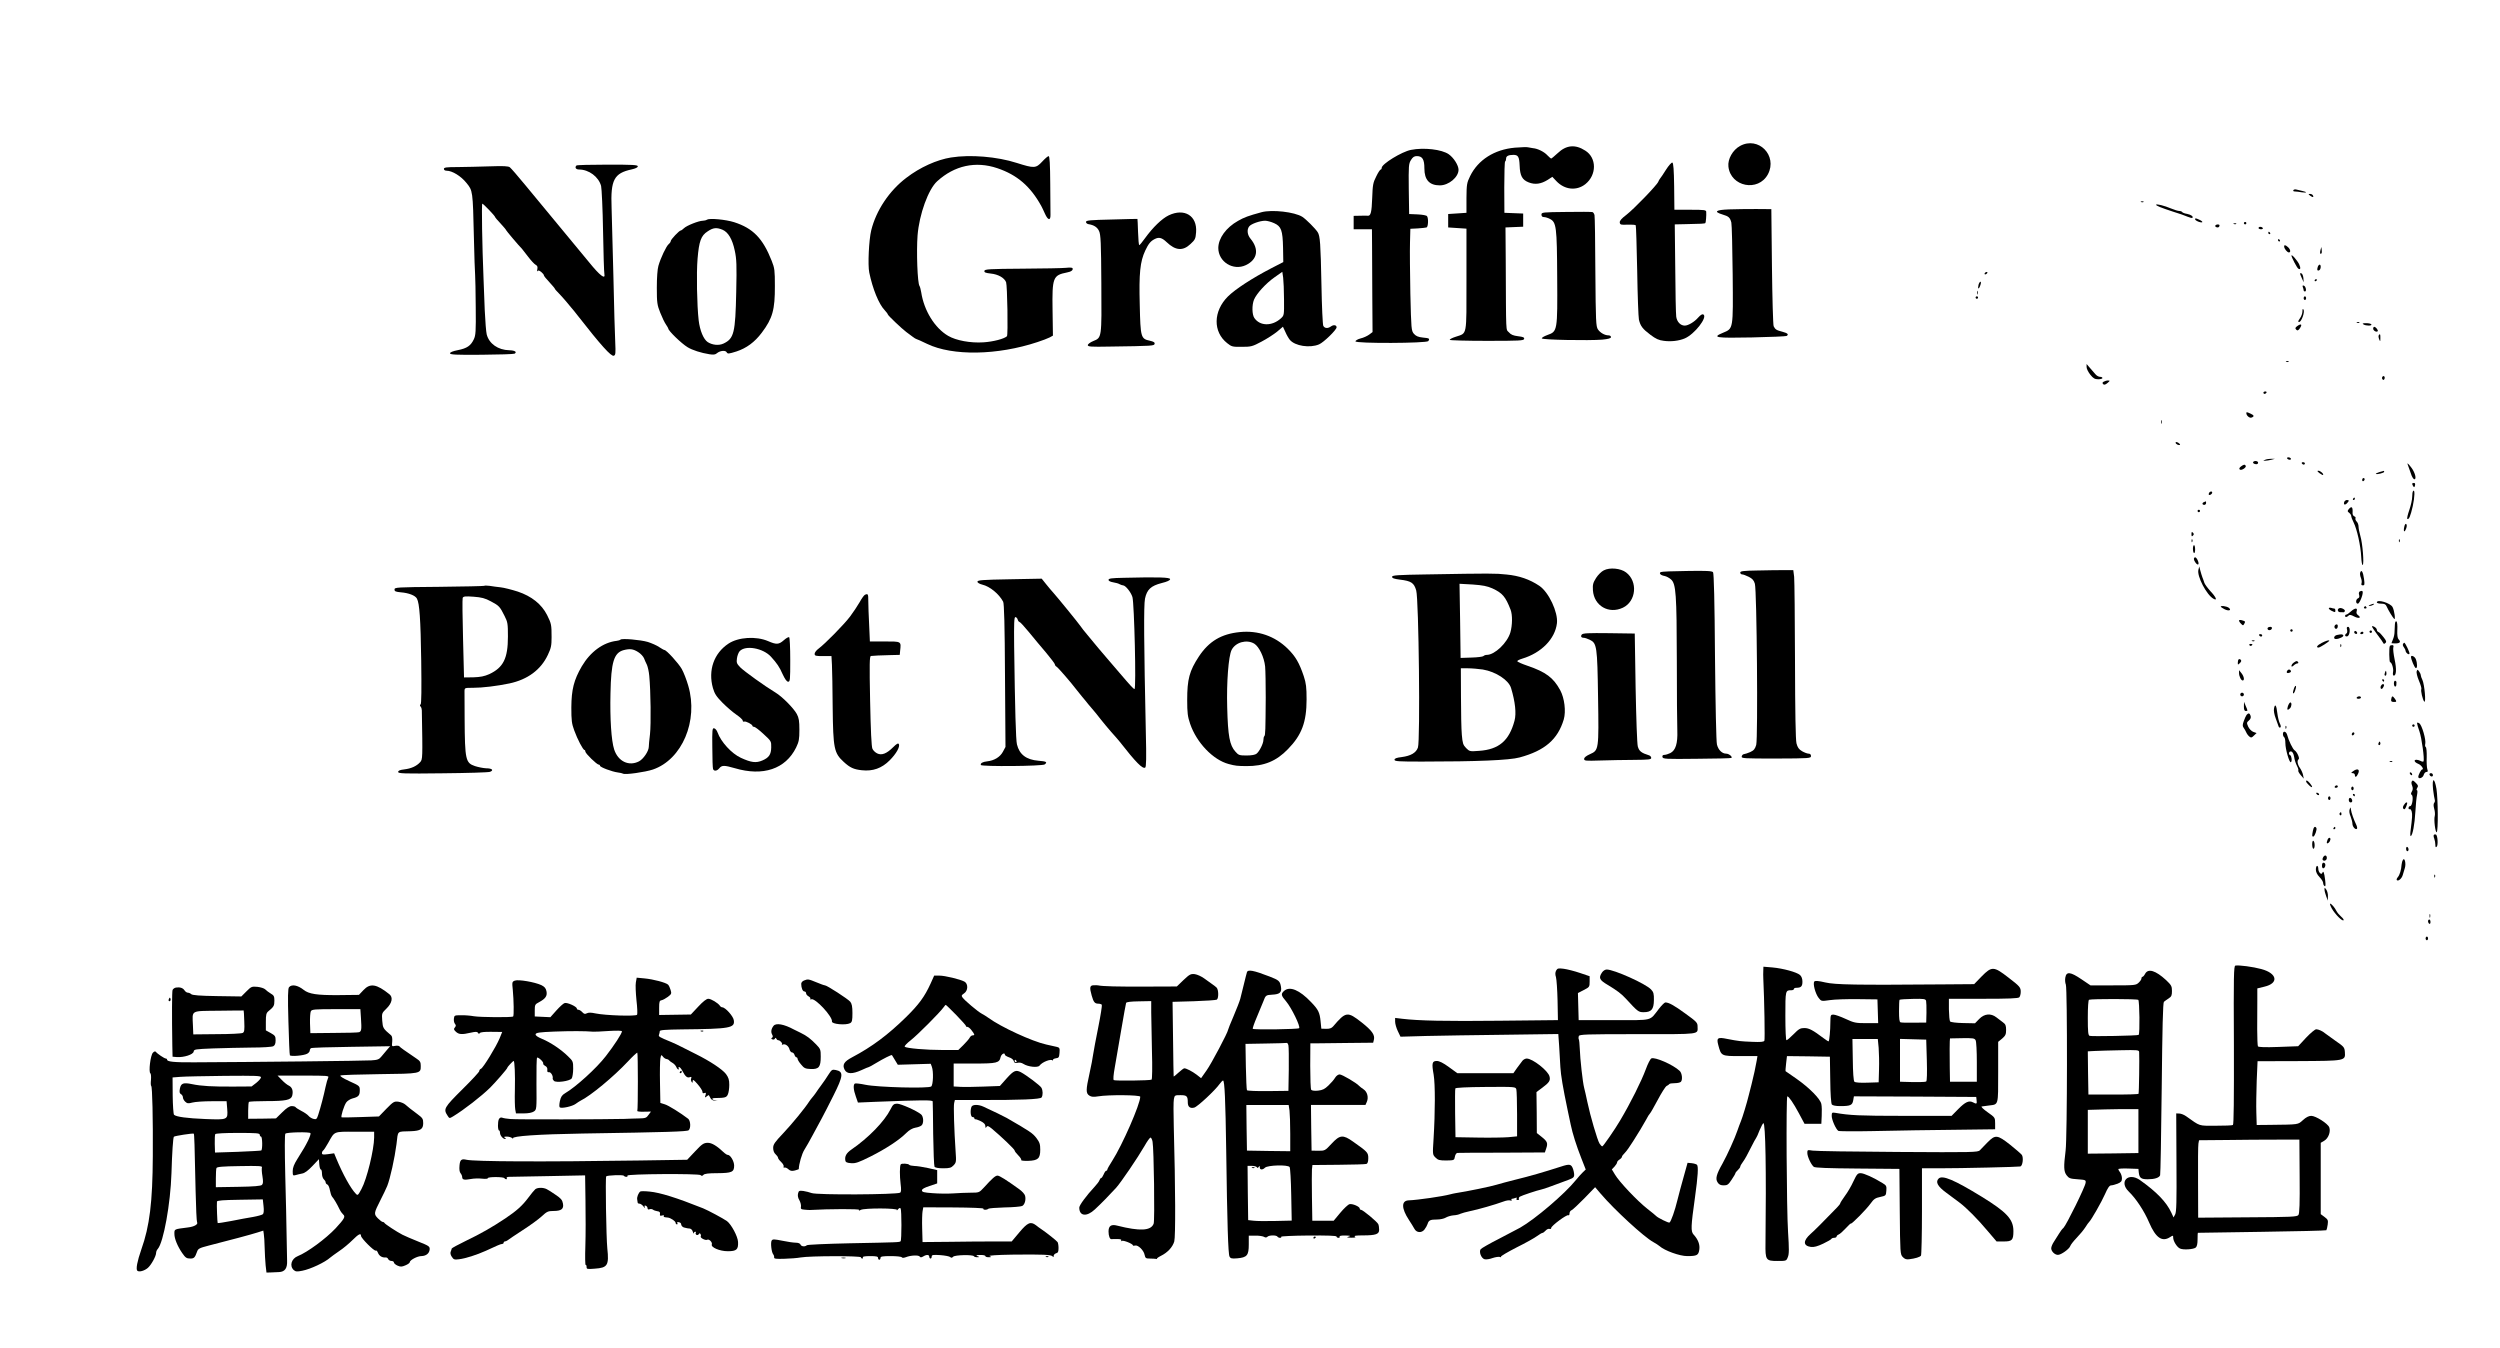 <?xml version="1.0" encoding="UTF-8" standalone="no"?>
<svg
    xmlns:inkscape="http://www.inkscape.org/namespaces/inkscape"
    xmlns:rdf="http://www.w3.org/1999/02/22-rdf-syntax-ns#"
    xmlns="http://www.w3.org/2000/svg"
    xmlns:dc="http://purl.org/dc/elements/1.1/"
    xmlns:ns1="http://sozi.baierouge.fr"
    xmlns:cc="http://web.resource.org/cc/"
    xmlns:xlink="http://www.w3.org/1999/xlink"
    xmlns:sodipodi="http://sodipodi.sourceforge.net/DTD/sodipodi-0.dtd"
    version="1.0"
    viewBox="0 0 2050 1105"
  >
  <g
      transform="translate(0 1105) scale(0.1 -0.1)"
      fill="#000000"
    >
    <path
        d="m14268 9853c-60-33-102-108-95-169 18-166 245-210 324-63 81 153-78 315-229 232z"
    />
    <path
        d="m12421 9839c-167-15-301-100-366-233-27-55-29-68-30-180v-121l-75-5-75-5v-55-55l75-5 75-5v-417c0-473 7-437-87-469-29-9-52-21-50-26 1-4 138-8 304-8 270 0 303 2 306 16 2 13-9 17-50 22-40 5-59 13-75 32-26 29-23-35-26 590l-2 270 73 3 72 3v54 54l-77 3-77 3-1 208c0 115 3 211 7 213 5 3 8 13 8 24 0 20 19 30 60 30 39 0 48-16 51-88 3-84 21-117 75-138 52-20 100-13 155 21l38 25 33-35c68-72 166-82 238-25 94 75 94 216-1 275-82 53-156 46-226-21-26-24-50-44-53-44-4 0-17 12-31 26-26 29-80 56-119 59-14 2-32 5-40 7-8 3-57 1-109-3z"
    />
    <path
        d="m11570 9821c-76-15-240-116-240-147 0-8-4-14-8-14-5 0-22-25-37-57-26-51-29-68-33-177-4-116-12-148-36-145-6 1-35 1-63 0l-53-1v-55-55h75 75l1-137c0-76 1-266 2-422l2-284-28-21c-15-11-47-26-70-31-23-6-42-17-42-24 0-19 585-16 597 2 14 21 9 24-44 29-39 4-57 12-74 31-21 25-22 36-29 329-3 167-5 354-3 417l3 115 60 3c33 2 66 6 73 8 13 5 17 72 4 92-4 7-37 13-77 15l-70 3-3 205c-2 190-1 207 18 238 15 24 27 32 48 32 46 0 62-27 62-101 0-94 41-139 127-139 72 0 153 67 153 128 0 36-39 98-80 127-57 40-204 57-310 36z"
    />
    <path
        d="m7800 9759c-119-19-256-81-368-167-140-106-248-268-288-431-19-77-29-285-16-346 28-134 78-258 126-308 14-15 26-31 26-35 0-8 116-118 151-144 13-10 36-27 51-38 14-11 29-20 32-20 4 0 43-18 89-40 208-100 576-94 904 15 40 13 85 30 100 38l27 15-3 209c-4 269 3 286 119 309 35 6 53 21 44 36-3 4-26 5-52 2s-186-6-357-7c-273-2-310-4-313-18-2-13 9-17 52-22 61-6 112-35 126-71 10-28 17-433 7-443-22-21-112-45-193-50-106-7-224 15-289 53-110 64-198 207-221 357-4 23-10 47-14 52-17 23-26 282-16 415 14 173 88 378 161 444 142 129 315 167 493 107 163-55 272-149 361-311 5-8 18-37 30-63 24-54 46-58 45-9 0 18-1 133-2 257-1 159-5 225-13 225-7 0-30-20-53-45-52-56-66-56-208-11-161 52-381 70-538 45z"
    />
    <path
        d="m13661 9658c-22-35-44-68-49-73-5-6-11-17-14-25-8-25-200-224-261-271-41-31-57-50-55-64 3-18 10-20 65-17 34 1 64-1 66-6 3-4 8-172 12-372 3-201 10-381 14-400 12-53 30-77 94-125 45-34 69-45 111-50 59-8 124 0 171 20 80 34 189 174 153 196-9 6-23-3-43-25-31-36-82-66-110-66-35 0-64 31-70 73-3 23-7 203-8 400l-4 357 91 2c122 2 156 4 160 9 4 4 9 62 7 92-1 15-14 17-131 17h-130l-2 192c-2 136-6 192-15 195-6 2-30-24-52-59z"
    />
    <path
        d="m4727 9693c-16-16-5-33 21-33 81 0 161-60 181-135 5-22 13-188 16-370 3-181 8-340 11-352 10-49-37-13-126 97-18 22-359 434-401 485-9 11-65 79-124 150-59 72-115 136-124 143-12 10-51 12-166 8-82-3-201-5-262-6-94 0-113-3-113-15 0-9 9-15 23-15 45 0 117-44 161-99 53-65 53-62 62-451 3-146 8-283 10-305s4-141 5-265c2-198 0-230-16-263-25-52-55-73-130-88-42-8-65-18-65-26 0-11 46-14 259-12 142 1 264 5 271 9 22 14 1 27-44 28-92 2-165 53-185 130-5 20-12 109-16 197-3 88-8 205-10 260-11 266-17 615-10 615 8 0 105-101 105-110 0-3 20-27 45-53 25-27 45-51 45-54 0-4 106-130 130-153 3-3 25-31 49-63s53-63 63-68c15-8 18-17 14-37-4-15-3-22 1-15 6 8 14 6 31-7 12-10 22-22 22-28 0-5 20-30 45-56 25-27 45-51 45-54s15-20 33-38c17-18 42-45 55-61 13-15 33-39 45-54 12-14 36-42 52-64 193-247 277-340 298-332 15 5 16 20 12 109-3 57-10 299-15 538-6 239-13 494-15 567-9 228 20 283 165 314 31 7 50 16 50 25 0 12-41 14-248 14-137 0-252-3-255-7z"
    />
    <path
        d="m18806 9491c-4-6 0-11 11-11 10 0 36-3 58-7 43-6 46 2 5 11-14 3-35 8-46 11-12 4-25 2-28-4z"
    />
    <path
        d="m18944 9445c21-16 32-13 21 4-3 6-14 11-23 11-15-1-15-2 2-15z"
    />
    <path
        d="m17558 9393c7-3 16-2 19 1 4 3-2 6-13 5-11 0-14-3-6-6z"
    />
    <path
        d="m17680 9371c0-8 39-24 140-57 47-14 100-33 118-41 19-8 36-12 39-10 11 11-9 26-42 33-20 3-38 10-41 15s-14 9-24 9-40 9-66 20c-54 23-124 41-124 31z"
    />
    <path
        d="m14178 9333c-110-4-129-19-53-42 50-15 61-24 72-66 4-17 9-208 11-425 4-455 6-443-80-479-94-39-59-44 239-38 150 3 278 9 283 12 20 12 9 23-32 34-51 13-61 19-74 46-5 11-11 232-14 490l-5 470-125 1c-69 0-169-1-222-3z"
    />
    <path
        d="m10345 9310c-110-30-142-42-193-71-98-55-161-142-162-222 0-114 122-190 226-141 96 46 110 130 38 217-26 31-31 74-11 100 15 21 89 47 131 47 17 0 50-9 74-20 58-26 70-58 73-202l2-117-99-51c-158-82-294-171-355-231-121-121-124-290-6-383 36-29 44-31 120-30 77 0 87 3 162 43 44 23 101 60 128 82l47 40 20-43c10-24 27-53 37-65 42-50 163-69 239-37 38 16 144 119 144 140 0 19-24 23-45 8-26-19-52-18-64 4-5 10-12 159-15 332-7 346-11 405-31 436-19 30-95 106-126 126-63 40-248 61-334 38zm184-716c1-130 1-130-26-155-72-65-171-64-217 3-20 28-21 107-3 151 21 50 98 134 168 183l64 45 7-48c3-26 7-107 7-179z"
    />
    <path
        d="m12843 9312c-195-2-203-3-203-22 0-13 7-20 20-20 12 0 34-7 49-15 53-27 58-63 60-478 3-442 2-445-80-474-27-10-48-22-46-28 4-12 385-19 495-10 52 5 72 11 72 21 0 8-9 14-20 14-31 0-68 21-87 49-16 24-18 65-21 471-1 245-4 455-7 466-3 12-10 23-17 25s-104 3-215 1z"
    />
    <path
        d="m9583 9284c-56-27-130-99-193-186-23-32-44-58-48-58s-8 48-10 107c-2 60-4 108-5 108-1 1-96-2-212-5-177-4-210-7-210-20 0-8 9-16 20-18 45-7 73-25 87-56 14-28 17-94 19-432 3-450 4-442-67-471-24-10-44-25-44-33 0-13 25-15 177-12 360 5 367 6 371 23 2 12-9 18-39 25-74 16-77 26-83 295-7 259 3 354 45 444 26 55 43 77 76 94 36 19 60 13 100-25 72-69 133-74 195-15 38 35 42 43 46 97 10 135-96 200-225 138z"
    />
    <path
        d="m5798 9249c-7-5-23-9-35-9-33 0-133-40-154-61-11-11-23-19-27-19-12 0-82-74-82-87 0-6-7-17-16-24-20-16-67-115-85-179-8-27-13-98-13-180 0-123 3-141 28-204 15-38 36-82 47-97 10-15 19-30 19-33 0-18 107-122 158-153 39-24 110-47 180-58 32-5 48-3 60 8 26 22 71 27 81 8 8-14 16-13 80 7 82 27 149 76 207 153 89 118 109 189 108 384 0 127-2 146-26 206-73 185-153 267-308 317-70 22-200 34-222 21zm127-83c46-20 80-76 100-171 15-69 17-117 12-340-7-335-18-381-104-422-38-18-91-13-130 12-34 23-64 94-74 179-14 123-19 387-9 504 12 144 28 190 83 225 46 31 73 33 122 13z"
    />
    <path
        d="m18000 9251c0-5 14-14 30-20 36-12 40 1 5 17-31 14-35 15-35 3z"
    />
    <path
        d="m18400 9220c0-5 5-10 10-10 6 0 10 5 10 10 0 6-4 10-10 10-5 0-10-4-10-10z"
    />
    <path
        d="m18318 9213c7-3 16-2 19 1 4 3-2 6-13 5-11 0-14-3-6-6z"
    />
    <path
        d="m18166 9201c-3-5 0-11 8-14 15-6 26 1 26 15 0 11-27 10-34-1z"
    />
    <path
        d="m18520 9180c0-5 9-10 21-10 11 0 17 5 14 10-3 6-13 10-21 10s-14-4-14-10z"
    />
    <path
        d="m18600 9140c0-5 5-10 11-10 5 0 7 5 4 10-3 6-8 10-11 10-2 0-4-4-4-10z"
    />
    <path
        d="m18680 9080c0-5 5-10 11-10 5 0 7 5 4 10-3 6-8 10-11 10-2 0-4-4-4-10z"
    />
    <path
        d="m18730 9028c1-18 25-48 39-48 17 0 13 25-7 43-22 20-32 21-32 5z"
    />
    <path
        d="m19028 9e3c-7-24-3-38 8-28 3 4 4 17 2 30l-3 23-7-25z"
    />
    <path
        d="m18790 8954c0-13 44-98 55-106 19-14 23 3 8 35-17 34-63 86-63 71z"
    />
    <path
        d="m19005 8859c-8-23-1-34 14-24 13 8 15 45 2 45-5 0-13-9-16-21z"
    />
    <path
        d="m16275 8810c-3-5-2-10 4-10 5 0 13 5 16 10 3 6 2 10-4 10-5 0-13-4-16-10z"
    />
    <path
        d="m18860 8807c0-3 7-20 15-38l15-34-2 34c-2 19-9 36-15 39-7 2-13 2-13-1z"
    />
    <path
        d="m18980 8749c0-5 5-7 10-4 6 3 10 8 10 11 0 2-4 4-10 4-5 0-10-5-10-11z"
    />
    <path
        d="m16224 8715c-9-37 2-41 14-6 7 18 7 31 2 31s-12-11-16-25z"
    />
    <path
        d="m18883 8696c4-10 7-22 7-27s5-9 11-9c15 0 7 43-10 48-10 3-12 0-8-12z"
    />
    <path
        d="m16212 8650c0-14 2-19 5-12 2 6 2 18 0 25-3 6-5 1-5-13z"
    />
    <path
        d="m16200 8610c0-5 5-10 10-10 6 0 10 5 10 10 0 6-4 10-10 10-5 0-10-4-10-10z"
    />
    <path
        d="m18890 8605c0-8 5-15 10-15 6 0 10 7 10 15s-4 15-10 15c-5 0-10-7-10-15z"
    />
    <path
        d="m18880 8497c0-16-9-42-21-58-16-23-17-29-6-29 19 0 48 82 36 101-6 10-9 6-9-14z"
    />
    <path
        d="m19328 8403c7-3 16-2 19 1 4 3-2 6-13 5-11 0-14-3-6-6z"
    />
    <path
        d="m19380 8390c20-13 73-13 65 0-3 6-23 10-43 10-28 0-33-3-22-10z"
    />
    <path
        d="m18836 8375c-16-12-17-18-7-28s15-8 27 7c26 36 15 47-20 21z"
    />
    <path
        d="m19460 8355c0-16 27-32 37-21 7 7-16 36-28 36-5 0-9-7-9-15z"
    />
    <path
        d="m19506 8301c-4-5-2-20 3-33 9-21 10-21 10 10 1 32-3 39-13 23z"
    />
    <path
        d="m18748 8083c7-3 16-2 19 1 4 3-2 6-13 5-11 0-14-3-6-6z"
    />
    <path
        d="m17110 8040c0-14 14-42 31-63 24-30 37-37 65-37 19 0 34 5 34 10 0 6-9 10-20 10s-29 10-39 23c-11 12-31 36-45 52l-26 30v-25z"
    />
    <path
        d="m19535 7959c-4-6-3-15 3-21s11-4 15 6c7 18-9 31-18 15z"
    />
    <path
        d="m17250 7920c-11-6-12-12-4-20s18-5 35 9c22 19 23 20 4 21-11 0-27-5-35-10z"
    />
    <path
        d="m18560 7830c0-5 4-10 9-10 6 0 13 5 16 10 3 6-1 10-9 10-9 0-16-4-16-10z"
    />
    <path
        d="m18420 7662c0-20 27-43 43-36 24 9 21 19-8 32-31 14-35 15-35 4z"
    />
    <path
        d="m17722 7590c0-14 2-19 5-12 2 6 2 18 0 25-3 6-5 1-5-13z"
    />
    <path
        d="m17840 7420c0-12 28-25 36-17 3 3-4 10-15 17-15 7-21 7-21 0z"
    />
    <path
        d="m18755 7290c3-5 13-10 21-10s12 5 9 10c-3 6-13 10-21 10s-12-4-9-10z"
    />
    <path
        d="m18575 7280c-20-9-20-9 0-8 11 0 34 4 50 8l30 8h-30c-16 0-39-3-50-8z"
    />
    <path
        d="m18476 7261c-7-11 22-23 35-15 5 3 7 10 4 15-8 12-32 12-39 0z"
    />
    <path
        d="m18875 7250c3-5 10-10 16-10 5 0 9 5 9 10 0 6-7 10-16 10-8 0-12-4-9-10z"
    />
    <path
        d="m19746 7233c4-10 14-39 23-65 8-27 21-48 29-48 20 0 5 57-26 97-27 36-38 43-26 16z"
    />
    <path
        d="m18376 7225c-13-10-17-18-10-25 12-12 57 17 49 31-8 12-16 11-39-6z"
    />
    <path
        d="m19020 7170c14-10 27-17 29-15 8 8-22 35-38 35-12 0-10-5 9-20z"
    />
    <path
        d="m19511 7179c-18-6-31-12-29-15 8-7 68 8 68 17 0 5-1 9-2 8-2 0-18-5-37-10z"
    />
    <path
        d="m19370 7114c0-8 5-12 10-9 6 3 10 10 10 16 0 5-4 9-10 9-5 0-10-7-10-16z"
    />
    <path
        d="m19780 7083c0-5 4-14 9-21 6-10 10-9 14 7 3 14 0 21-9 21-8 0-14-3-14-7z"
    />
    <path
        d="m19788 7024c-5-4-8-26-8-48 0-23-11-71-24-109-13-37-20-69-16-72 13-8 26 22 45 106 16 75 18 139 3 123z"
    />
    <path
        d="m18115 7009c-4-6-5-13-2-16 7-7 27 6 27 18s-17 12-25-2z"
    />
    <path
        d="m19295 6960c-3-5-1-10 4-10 6 0 11 5 11 10 0 6-2 10-4 10-3 0-8-4-11-10z"
    />
    <path
        d="m19223 6935c-8-23 4-30 22-12 19 20 19 27 0 27-9 0-18-7-22-15z"
    />
    <path
        d="m18073 6933c-18-7-16-23 2-23 8 0 15 7 15 15s-1 15-2 14c-2 0-9-3-15-6z"
    />
    <path
        d="m19259 6874c-11-14-11-18 4-29 9-7 17-19 17-26 0-8 9-33 20-54 27-53 58-192 62-282 2-39 7-69 12-66 13 8-1 179-19 238-8 28-15 62-15 77s-7 34-16 42c-8 9-12 20-9 26s-1 13-10 16c-9 4-15 16-14 28 3 49-7 60-32 30z"
    />
    <path
        d="m18020 6860c0-5 5-10 10-10 6 0 10 5 10 10 0 6-4 10-10 10-5 0-10-4-10-10z"
    />
    <path
        d="m19715 6730c-9-41 1-51 15-15 7 18 7 32 1 38-5 5-12-3-16-23z"
    />
    <path
        d="m17970 6670c0-19 3-21 12-12s9 15 0 24-12 7-12-12z"
    />
    <path
        d="m17971 6614c0-11 3-14 6-6 3 7 2 16-1 19-3 4-6-2-5-13z"
    />
    <path
        d="m19671 6614c0-11 3-14 6-6 3 7 2 16-1 19-3 4-6-2-5-13z"
    />
    <path
        d="m17982 6550c1-44 18-48 18-6 0 20-4 36-9 36s-9-14-9-30z"
    />
    <path
        d="m17990 6467c0-19 27-53 36-45 9 10-12 58-26 58-5 0-10-6-10-13z"
    />
    <path
        d="m18027 6378c-14-52 68-208 124-238 34-19 22 12-26 63-24 27-47 58-50 70-4 12-10 31-15 42-4 11-12 36-17 55l-9 35-7-27z"
    />
    <path
        d="m13151 6373c-19-9-47-37-63-62-25-40-29-54-26-102 9-127 130-197 246-142 109 52 124 215 26 289-44 34-134 43-183 17z"
    />
    <path
        d="m14413 6372c-118-2-143-5-143-17 0-8 7-15 15-15 9 0 33-9 55-20 30-15 42-29 50-57 16-56 26-1265 11-1321-10-34-19-45-49-59-20-9-44-16-52-17s-16-9-18-19c-3-16 14-17 282-17 277 1 286 2 286 21 0 12-7 19-19 19-11 0-35 9-54 20-27 16-37 31-46 65-7 30-11 249-12 677-1 348-4 658-7 688l-7 55h-75c-41 0-139-1-217-3z"
    />
    <path
        d="m13618 6359c-16-10-2-26 31-32 16-3 40-16 54-29 40-36 46-121 47-664 0-269 2-527 4-574 4-107-14-163-57-185-16-8-39-15-49-15-13 0-18-6-16-17 3-17 24-18 282-15 154 1 281 4 284 7 10 10-21 35-43 35-34 0-65 30-76 75-6 24-12 318-16 720-3 455-9 684-16 693-8 10-55 13-214 10-112-1-209-5-215-9z"
    />
    <path
        d="m19354 6356c-4-9-1-29 5-43s9-34 6-44c-5-13-1-19 10-19 15 0 16 7 10 53-8 58-21 80-31 53z"
    />
    <path
        d="m11710 6340c-253-4-295-7-295-20 0-11 17-17 64-23 93-11 116-26 134-89 21-72 34-1232 14-1288-15-43-58-68-133-78-42-5-59-11-59-22 0-13 32-15 225-15 451 0 717 11 801 34 207 56 313 148 362 312 19 66 6 174-29 239-56 103-117 149-269 201-44 15-81 31-83 37-1 5 17 14 40 21 157 47 270 162 285 291 10 89-67 254-144 306-79 53-165 83-269 93-92 10-132 10-644 1zm528-115c82-38 107-67 149-175 16-42 15-127-2-186-25-85-128-184-193-184-10 0-22-4-28-10-5-5-50-11-98-12l-89-3-4 304-5 304 108-6c83-6 119-13 162-32zm-79-665c107-18 213-87 232-153 34-113 44-207 28-267-44-164-128-236-291-247-75-6-78-5-106 23-25 26-29 39-35 109-4 44-7 185-7 313l-1 232h58c32 0 87-5 122-10z"
    />
    <path
        d="m9213 6312c-98-2-123-5-123-17 0-9 15-16 38-20 20-3 45-10 54-16 10-5 22-9 27-9 20 0 65-56 77-96 15-52 32-754 17-754-8 0-32 26-120 129-12 14-61 71-108 126s-94 110-103 122-35 43-57 69-47 57-55 70c-17 25-188 235-223 274-13 14-39 45-59 70l-36 45-264-5c-222-4-263-7-263-20 0-8 16-18 40-24 61-14 137-76 171-140 8-15 13-195 15-606l4-585-22-41c-23-42-71-71-128-77-37-4-57-15-52-30 4-14 507-10 524 5 24 19 13 25-52 30-99 8-156 51-176 134-9 37-16 281-23 807-2 187 0 237 10 237 7 0 16-9 19-20s10-20 15-20 40-38 77-83c37-46 101-122 141-169 39-47 72-90 72-96s6-15 14-19c13-8 115-125 166-192 14-17 34-43 45-56s34-40 50-61c17-20 37-44 45-53s34-41 57-71c24-30 62-76 85-102 24-26 54-61 68-78 136-174 190-228 211-214 8 5 10 82 5 278-16 743-18 1052-7 1107 16 75 48 105 137 128 45 11 69 22 69 32 0 15-97 18-382 11z"
    />
    <path
        d="m3970 6246c-3-2-170-6-370-8-349-3-365-4-365-22 0-15 9-19 52-23 64-5 119-26 132-52 21-39 30-167 35-508 3-232 2-354-5-359-7-4-7-10 0-18 6-6 10-21 10-31 7-393 7-402-14-425-29-32-72-52-130-59-35-4-50-10-50-21 0-13 46-15 365-11 201 2 375 7 388 12 34 13 17 29-31 29-23 1-64 9-92 18-77 26-83 50-85 388-1 109-1 211-1 227 1 27 2 27 69 27 77 0 195 14 300 36 149 32 257 112 314 233 27 57 31 77 31 146 0 102-2 112-37 182-45 89-127 154-240 192-50 16-113 32-141 35-27 3-68 8-90 12-22 3-42 3-45 0zm55-127c68-36 74-43 112-119 26-51 28-64 28-170 0-180-38-254-153-308-41-18-72-24-130-26l-77-1-8 318c-5 175-6 326-3 334 6 13 20 15 89 10 66-5 94-12 142-38z"
    />
    <path
        d="m19351 6201c-8-5-11-16-6-30 4-14 1-23-9-27-20-8-21-44-2-44 16 0 50 90 38 102-4 4-13 3-21-1z"
    />
    <path
        d="m7093 6173c-7-2-27-30-44-61-18-31-53-84-78-117-48-64-205-224-259-264-18-13-32-32-32-42 0-17 8-19 69-19h69l4-72c2-40 5-199 6-353 4-333 11-370 91-443 51-47 82-61 148-68 90-10 163 16 227 80 55 54 89 115 76 135-5 9-18 2-46-26-53-53-94-69-131-51-15 7-33 24-39 38-8 17-14 148-19 393-6 304-5 367 7 368 28 3 76 5 154 7l82 2 3 33c9 79 12 77-125 77h-123l-6 137c-4 75-7 162-7 195 0 57-2 62-27 51z"
    />
    <path
        d="m19490 6110c0-5 16-10 35-10 27 0 38-5 45-22 14-32 50-91 62-103 13-13 2 69-13 97-18 34-129 67-129 38z"
    />
    <path
        d="m19435 6090c-13-6-15-9-5-9 8 0 22 4 30 9 18 12 2 12-25 0z"
    />
    <path
        d="m18210 6075c0-2 14-12 30-20 36-19 63-9 35 12-18 12-65 19-65 8z"
    />
    <path
        d="m19385 6070c-3-5 1-10 10-10s13 5 10 10c-3 6-8 10-10 10s-7-4-10-10z"
    />
    <path
        d="m19097 6064c-4-4 5-13 19-21 33-16 34-16 34 2 0 8-4 15-9 15s-16 2-23 5c-8 3-17 3-21-1z"
    />
    <path
        d="m19183 6063c-21-7-15-33 7-33 11 0 23 0 27-1 4 0 9 4 11 10 4 12-29 30-45 24z"
    />
    <path
        d="m19276 6035c-15-14-31-25-37-25-5 0-9-4-9-10 0-13 13-13 28 2 9 9 20 7 46-7 38-20 63-12 33 10-13 9-17 20-12 34 9 29-15 27-49-4z"
    />
    <path
        d="m18360 5961c0-5 7-17 17-26 15-16 17-16 26 0 10 19 10 20-20 29-13 4-23 3-23-3z"
    />
    <path
        d="m19638 5928c-1-18-2-46-3-63 0-16-6-43-13-58-7-16-12-29-12-31 0-1 16-2 35-2 36 1 44 13 23 34-8 8-12 35-10 76 2 39-1 66-7 70-7 5-12-5-13-26z"
    />
    <path
        d="m19145 5920c-8-13 4-32 16-25 12 8 12 35 0 35-6 0-13-4-16-10z"
    />
    <path
        d="m19450 5913c0-4 20-35 45-68 25-32 47-64 49-70s8-6 16 2c11 10 8 19-15 48-15 20-33 39-41 42s-14 11-14 19c0 7-9 18-20 24s-20 7-20 3z"
    />
    <path
        d="m18595 5901c-3-5-1-12 5-16 12-7 30 2 30 16 0 12-27 12-35 0z"
    />
    <path
        d="m19246 5886c3-13 1-27-5-30-17-11-13-28 6-24 23 4 29 78 7 78-10 0-13-7-8-24z"
    />
    <path
        d="m18780 5880c0-5 5-10 10-10 6 0 10 5 10 10 0 6-4 10-10 10-5 0-10-4-10-10z"
    />
    <path
        d="m10167 5867c-152-15-253-75-336-200-78-119-96-186-96-357 0-106 4-136 24-195 53-155 188-296 316-330 56-15 70-16 145-17 145-1 246 40 342 140 113 116 152 222 152 407 0 99-4 132-23 190-37 110-68 163-132 226-105 103-243 151-392 136zm118-95c40-25 81-111 89-187 3-33 5-148 5-255-2-270-3-307-11-316-5-4-8-18-8-31 0-29-32-94-56-113-10-9-40-15-81-15-60 0-67 2-93 32-47 52-61 127-67 363-6 205 11 421 36 470 32 64 124 89 186 52z"
    />
    <path
        d="m19306 5872c-3-6-1-14 5-17 15-10 25 3 12 16-7 7-13 7-17 1z"
    />
    <path
        d="m19430 5870c0-5 5-10 10-10 6 0 10 5 10 10 0 6-4 10-10 10-5 0-10-4-10-10z"
    />
    <path
        d="m19355 5860c-3-5 1-10 9-10 9 0 16 5 16 10 0 6-4 10-9 10-6 0-13-4-16-10z"
    />
    <path
        d="m12971 5847c-12-15-5-27 17-27 8 0 29-7 48-16 58-28 62-53 68-468 7-435 6-438-66-470-31-14-48-27-48-39 0-16 10-17 133-13 72 2 196 5 275 5 120 1 142 3 142 16 0 9-8 18-17 21-64 20-82 34-93 73-6 23-13 224-18 483l-7 443-211 3c-169 2-214 0-223-11z"
    />
    <path
        d="m18525 5840c3-5 10-10 16-10 5 0 9 5 9 10 0 6-7 10-16 10-8 0-12-4-9-10z"
    />
    <path
        d="m19163 5843c-25-5-32-33-9-33 27 0 67 20 61 30s-13 11-52 3z"
    />
    <path
        d="m6427 5800c-41-36-60-37-129-7-98 42-244 33-325-21-119-79-168-218-127-364 14-48 28-69 79-121 34-34 85-78 113-97s52-41 52-48c0-8 6-12 13-9 13 5 67-23 67-35 0-4 6-8 14-8 7 0 42-26 77-59 63-58 64-59 63-110-1-58-19-84-73-107-52-22-91-17-176 22-76 35-163 130-191 208-6 17-18 32-28 34-15 3-17-11-15-159 0-89 3-168 6-175 8-20 32-17 51 6 21 26 40 26 127 1 232-69 416-7 503 169 23 48 27 67 27 145 0 73-4 98-21 130-26 48-120 143-175 176-85 51-256 174-288 206-30 31-33 39-28 75 3 22 13 48 22 58 47 52 192 26 257-45 49-54 70-85 94-140 20-43 35-65 47-65 16 0 17 15 17 179 0 102-4 182-9 186-6 3-25-8-44-25z"
    />
    <path
        d="m5088 5805c-4-4-19-9-32-10-110-13-215-89-286-210-64-111-84-188-85-335 0-107 3-134 24-190 26-72 72-160 84-160 4 0 7-6 7-13 0-15 94-107 110-107 5 0 10-4 10-9 0-12 99-49 145-55 19-2 39-7 44-10 16-11 184 13 245 34 239 82 374 399 290 686-14 49-38 111-54 139-27 47-125 155-142 155-4 0-23 11-43 24-20 14-62 32-93 42-62 18-213 31-224 19zm145-102c21-13 42-36 48-51s16-39 24-54c7-16 16-56 19-90 12-127 15-395 6-478-6-47-10-94-10-105-1-35-44-99-80-118-83-43-172-1-204 98-23 71-35 251-30 460 5 257 28 332 108 354 51 13 78 10 119-16z"
    />
    <path
        d="m18468 5793c7-3 16-2 19 1 4 3-2 6-13 5-11 0-14-3-6-6z"
    />
    <path
        d="m19038 5778c-37-19-50-38-26-38 12 0 88 49 88 56 0 8-27 0-62-18z"
    />
    <path
        d="m19705 5770c-4-6-1-18 6-26 7-9 14-23 15-32 3-18 28-35 32-22 3 9-35 90-43 90-2 0-7-5-10-10z"
    />
    <path
        d="m18445 5760c4-6 11-8 16-5 14 9 11 15-7 15-8 0-12-5-9-10z"
    />
    <path
        d="m19191 5754c0-11 3-14 6-6 3 7 2 16-1 19-3 4-6-2-5-13z"
    />
    <path
        d="m19597 5753c-8-12-6-133 2-133 13 0 30-54 24-81-3-18-1-29 6-29 21 0 24 53 7 132-9 43-14 88-11 98 4 14 2 20-9 20-8 0-17-3-19-7z"
    />
    <path
        d="m19770 5663c1-21 29-88 39-91 14-5 14 38 1 72-8 23-40 38-40 19z"
    />
    <path
        d="m18357 5643c-4-3-7-16-7-27 0-19 1-19 17-3 12 11 14 20 7 27-6 6-13 7-17 3z"
    />
    <path
        d="m18808 5616c-10-7-18-19-18-26 0-9 5-8 18 3 10 10 24 17 31 17s9 5 6 10c-8 13-16 12-37-4z"
    />
    <path
        d="m18755 5549c-10-15 1-23 20-15 9 3 13 10 10 16-8 13-22 13-30-1z"
    />
    <path
        d="m19817 5546c-4-10 4-44 18-77s23-64 20-69c-7-12 11-90 24-103 16-16 2 140-15 177-8 16-14 34-14 41 0 6-6 19-13 29-13 17-14 18-20 2z"
    />
    <path
        d="m18360 5532c0-28 17-62 30-62 17 0 11 34-10 60l-20 25v-23z"
    />
    <path
        d="m19557 5536c-4-10-5-21-2-24 9-9 17 6 13 25-3 17-4 17-11-1z"
    />
    <path
        d="m19535 5470c3-5 8-10 11-10 2 0 4 5 4 10 0 6-5 10-11 10-5 0-7-4-4-10z"
    />
    <path
        d="m19630 5446c0-14 5-26 10-26 6 0 10 7 10 15s0 18 1 22c0 4-4 9-10 11s-11-8-11-22z"
    />
    <path
        d="m19523 5425c-8-22 6-33 17-15 13 20 12 30 0 30-6 0-13-7-17-15z"
    />
    <path
        d="m18811 5406c-6-16-10-34-8-40 3-6 10 2 16 18s10 34 8 40c-3 6-10-2-16-18z"
    />
    <path
        d="m18370 5355c0-8 7-15 15-15s15 7 15 15-7 15-15 15-15-7-15-15z"
    />
    <path
        d="m19325 5330c-3-5 3-10 14-10 12 0 21 5 21 10 0 6-6 10-14 10s-18-4-21-10z"
    />
    <path
        d="m19608 5317c-3-17 1-22 19-23 26-2 28 4 9 29-17 23-23 22-28-6z"
    />
    <path
        d="m18400 5258c0-27 4-38 15-38 18 0 18 0 0 41l-14 34-1-37z"
    />
    <path
        d="m18761 5260c-10-31-4-39 17-18 14 14 16 48 3 48-5 0-14-13-20-30z"
    />
    <path
        d="m18647 5241c-4-17 2-50 14-82 11-30 22-60 24-67 3-7 9-11 14-7 6 3 4 17-4 32s-17 54-21 86c-7 65-19 81-27 38z"
    />
    <path
        d="m18422 5188c-5-7-16-30-23-51-11-30-11-41-1-55 7-9 16-26 21-37 5-12 16-27 26-35 14-11 19-10 37 8l22 21-28 10c-15 6-33 25-41 43-13 30-13 34 6 50 14 12 18 24 14 38-7 23-18 26-33 8z"
    />
    <path
        d="m19820 5118c0-6 9-37 20-67 18-53 42-227 33-244-2-4-13-3-23 3-10 5-26 10-34 10-27 0-18-21 13-33 26-10 51-47 32-47-8 0-31-45-31-60 0-22 38-9 44 15 4 14 14 25 22 25 13 0 14 5 8 23-4 12-7 56-5 99 1 42-2 79-8 82-5 3-7 15-4 26 8 32-27 155-49 169-14 8-18 8-18-1z"
    />
    <path
        d="m19780 5100c0-5 5-10 10-10 6 0 10 5 10 10 0 6-4 10-10 10-5 0-10-4-10-10z"
    />
    <path
        d="m18741 5084c0-11 3-14 6-6 3 7 2 16-1 19-3 4-6-2-5-13z"
    />
    <path
        d="m18720 5031c0-11 5-23 10-26 6-3 10-25 10-48 0-51 33-164 45-157 12 6 6 54-6 58-17 7-9 34 8 30 12-2 20-17 25-45 3-23 14-55 23-73 9-17 14-34 11-38-3-5 6-21 20-38l25-29-6 30c-3 17-15 42-25 57-21 29-26 63-11 72 11 7-14 62-33 73-15 9-50 82-61 126-8 31-35 37-35 8z"
    />
    <path
        d="m19286 5035c-3-8-1-15 4-15 13 0 22 18 11 24-5 3-11-1-15-9z"
    />
    <path
        d="m19506 4961c-4-7-5-15-2-18 9-9 19 4 14 18-4 11-6 11-12 0z"
    />
    <path
        d="m19598 4803c7-3 16-2 19 1 4 3-2 6-13 5-11 0-14-3-6-6z"
    />
    <path
        d="m19294 4725c-17-13-17-14-1-15 9 0 17-7 17-15 0-23 14-18 26 10 18 37-5 48-42 20z"
    />
    <path
        d="m19760 4711c0-5 5-13 10-16 6-3 10-2 10 4 0 5-4 13-10 16-5 3-10 2-10-4z"
    />
    <path
        d="m19922 4698c6-18 28-21 28-4 0 9-7 16-16 16s-14-5-12-12z"
    />
    <path
        d="m18910 4642c0-5 11-19 25-32 29-27 33-15 6 18-20 23-31 28-31 14z"
    />
    <path
        d="m19776 4641c-4-5-2-21 4-35 7-19 6-32-3-47-8-14-9-22-1-27 16-10 5-92-12-92-8 0-14-7-14-16 0-8 4-12 10-9 5 3 12-6 16-20 6-24 5-44-10-163-3-23-2-40 3-38 15 10 31 95 37 199 3 56 9 119 14 140 4 21 4 37-1 37s-4 8 2 19c10 15 8 22-10 40-24 24-27 25-35 12z"
    />
    <path
        d="m19951 4578c5-39 11-78 14-86s1-20-5-26c-6-8-6-25 1-50 6-20 7-46 4-57-9-28 5-140 16-133 13 8 11 272-2 355-16 96-38 94-28-3z"
    />
    <path
        d="m19145 4600c-3-5 1-10 9-10 9 0 16 5 16 10 0 6-4 10-9 10-6 0-13-4-16-10z"
    />
    <path
        d="m19280 4585c0-8 5-15 10-15 6 0 10 7 10 15s-4 15-10 15c-5 0-10-7-10-15z"
    />
    <path
        d="m18995 4540c3-5 11-10 16-10 6 0 7 5 4 10-3 6-11 10-16 10-6 0-7-4-4-10z"
    />
    <path
        d="m19295 4530c3-5 8-10 11-10 2 0 4 5 4 10 0 6-5 10-11 10-5 0-7-4-4-10z"
    />
    <path
        d="m19090 4505c0-8 5-15 10-15 6 0 10 7 10 15s-4 15-10 15c-5 0-10-7-10-15z"
    />
    <path
        d="m19260 4491c0-12 6-21 16-21 9 0 14 7 12 17-5 25-28 28-28 4z"
    />
    <path
        d="m19712 4449c-10-15-10-25-3-32s13-2 21 17c12 33 12 36 2 36-4 0-13-10-20-21z"
    />
    <path
        d="m19267 4413c-5-13-2-36 8-58 8-21 15-48 15-60 0-24 26-53 37-41 3 3 2 16-4 29-23 48-42 103-45 127-4 24-4 24-11 3z"
    />
    <path
        d="m19185 4381c-3-5-1-12 5-16 5-3 10 1 10 9 0 18-6 21-15 7z"
    />
    <path
        d="m18966 4239c-8-42-8-49 3-49s33 59 25 71c-10 17-22 9-28-22z"
    />
    <path
        d="m19135 4260c-3-5-1-10 4-10 6 0 11 5 11 10 0 6-2 10-4 10-3 0-8-4-11-10z"
    />
    <path
        d="m19958 4204c-4-3-3-17 3-31 5-13 9-36 9-51 0-18 3-23 11-15 13 13 8 95-7 100-5 2-13 1-16-3z"
    />
    <path
        d="m19086 4164c-11-27-7-37 9-24 16 14 20 40 6 40-5 0-12-7-15-16z"
    />
    <path
        d="m18960 4126c0-20 5-36 10-36 6 0 10 13 10 29 0 17-4 33-10 36-6 4-10-8-10-29z"
    />
    <path
        d="m19730 4091c0-12 5-21 10-21 6 0 10 6 10 14s-4 18-10 21c-5 3-10-3-10-14z"
    />
    <path
        d="m19050 4021c-7-13-7-22 0-26 13-8 30 3 30 20 0 23-18 27-30 6z"
    />
    <path
        d="m19705 4e3c-6-8-11-26-12-40-3-44-15-84-31-103-8-9-12-20-8-24 12-12 41 13 49 43 5 16 12 41 17 57 11 35-2 88-15 67z"
    />
    <path
        d="m19047 3974c-11-11-8-44 3-44 15 0 24 30 13 41-5 5-12 6-16 3z"
    />
    <path
        d="m18990 3920c0-20 10-41 30-62 17-17 30-39 30-49s5-21 12-25c8-5 9 8 4 51-7 60-15 80-23 57-8-20-33 6-33 34 0 13-4 24-10 24-5 0-10-14-10-30z"
    />
    <path
        d="m19961 3864c0-11 3-14 6-6 3 7 2 16-1 19-3 4-6-2-5-13z"
    />
    <path
        d="m19061 3755c0-11 7-36 14-55l13-35 1 36c1 19-6 44-14 55-14 19-14 19-14-1z"
    />
    <path
        d="m19121 3600c27-47 86-107 96-96 4 4-5 17-19 29s-31 32-38 45c-15 30-42 62-53 62-4 0 2-18 14-40z"
    />
    <path
        d="m19922 3540c0-14 2-19 5-12 2 6 2 18 0 25-3 6-5 1-5-13z"
    />
    <path
        d="m19910 3496c0-8 5-18 10-21 6-3 10 3 10 14 0 12-4 21-10 21-5 0-10-6-10-14z"
    />
    <path
        d="m19890 3355c0-8 5-15 10-15 6 0 10 7 10 15s-4 15-10 15c-5 0-10-7-10-15z"
    />
    <path
        d="m18330 3132c-13-2-15-81-12-652 1-443-1-651-8-655-6-4-70-6-142-6-143 0-122-7-242 78-17 12-42 22-56 22l-25 1 2-402c2-325 0-408-11-427l-13-24-18 39c-40 87-120 170-257 267-96 68-176-13-92-94 59-57 126-158 167-254 54-126 107-162 172-119 24 15 25 15 25-4 0-29 31-79 56-90 27-13 111-7 129 8 10 8 15 31 15 66 0 30 1 54 3 55 1 0 237 4 524 8s525 10 529 13c3 4 8 24 11 46 5 36 2 42-26 63l-31 23v292 293l29 17c34 20 54 74 41 110-12 31-111 94-148 94-20 0-43-12-68-35-43-38-28-36-274-39l-105-1-3 100c-2 55 0 173 3 262l7 161 336 1c386 2 385 2 380 74-3 39-7 44-78 93-41 29-80 57-86 62-19 17-53 32-71 32-10 0-47-31-83-69l-65-70-162-6c-108-4-163-2-168 5-3 5-6 69-6 140 0 72 1 176 1 233v102l57 14c122 28 107 110-25 145-65 18-185 34-212 28zm527-1728c2-224-1-305-10-317-11-15-56-17-417-19l-405-3-1 290c-1 160 0 302 3 317l5 28 226 2c125 2 310 3 412 3h185l2-301z"
    />
    <path
        d="m14459 3091c-1-17-1-46 0-63 9-184 14-502 9-512-6-10-32-12-100-9-98 4-107 5-206 24-78 16-88 9-72-51 24-90 24-90 182-90h139l-6-37c-9-51-25-127-42-193-8-30-18-71-23-90-15-63-52-184-65-215-7-16-20-52-29-78-21-62-82-197-122-269-50-88-59-124-40-153 12-19 25-25 51-25 29 0 38 6 64 46 17 25 31 49 31 53s9 16 20 26 20 23 20 28c0 6 10 24 23 41s41 67 62 111c22 44 43 82 46 85s16 31 28 63c13 31 27 57 31 57 17 0 24-381 17-985-2-138 3-145 97-145 73 0 74 0 86 31 11 25 11 66 2 207-12 181-17 1112-6 1112 12 0 50-55 95-139l46-86h69 69l3 65c2 36 1 79-3 97-8 42-98 133-205 208-47 32-86 60-88 61s0 29 4 63l7 61 176-2 176-3 3-189c1-119 7-194 13-203 7-8 33-13 68-13 84 0 100 7 107 46l6 34 502-2 501-3 3-27c4-31 0-33-30-17-32 17-63 3-121-56l-54-55h-399c-351 0-438 4-556 25-25 4-28 2-28-26 0-31 34-108 54-122 6-4 130-5 276-2 225 5 411 8 933 14l77 1v48c0 48-1 49-62 92-35 25-56 45-48 47 8 1 35 4 60 8 79 10 75-5 75 273v249l33 27c27 24 32 34 32 71 0 36-5 47-26 62-14 10-38 28-54 41-45 35-98 30-140-13l-35-36-98 2c-55 1-101 7-106 13s-9 50-10 99v87h282c207 0 286 3 295 12 7 7 12 27 12 45 0 36-7 45-101 117-120 93-136 94-219 10l-62-64-257-2c-711-6-883-3-964 16-54 13-82 15-89 8-15-15 8-101 35-135 22-28 22-28 92-18 39 6 142 9 230 8l160-2 3-97 3-98h-96c-89 0-102 3-171 35-41 19-86 35-99 35-24 0-25-3-26-62 0-68-8-150-14-157-2-2-21 10-42 26-86 65-119 83-157 83-33 0-46-7-88-50-27-27-53-50-59-50-5 0-9 81-9 199 0 213 0 211 51 211 10 0 19 5 19 10 0 6 9 10 19 10 39 0 51 11 51 50 0 24-7 43-20 55-26 23-138 54-227 62l-73 6-1-32zm1335-248c2-10 4-54 3-98l-2-80-99-1c-55-1-105 0-112 3-9 3-12 32-12 91 0 48 2 90 4 93 2 4 51 7 108 8 93 2 105 0 110-16zm406-323c6-10 10-91 10-179v-161h-110-110l-2 113c-2 92-1 242 2 242 0 0 45 1 100 2 88 1 101 0 110-17zm-795-62c3-40 5-120 3-178l-3-105-94-3c-58-2-98 1-105 8s-12 76-13 180l-3 170h104 104l7-72zm395-101c3-107 1-171-5-175-9-6-76-7-187-3l-28 1v175 176l108-3 107-3 5-168z"
    />
    <path
        d="m12760 3091c-8-16-8-32-1-54 5-18 11-104 13-192l3-160-475-5c-447-5-668 0-802 16l-58 7v-31c0-17 10-52 22-77l22-46 211 6c115 3 406 7 646 10l437 6 7-98c3-54 8-132 10-173 4-68 20-163 60-355 8-38 19-92 25-118 15-72 46-171 87-275l36-92-24-23c-13-12-39-42-58-65-89-111-334-320-456-389-22-12-101-54-175-92-75-38-141-76-148-84-17-21 4-76 32-83 12-3 42 1 65 10 24 8 51 12 60 9 9-4 13-3 9 2-4 4 54 38 128 76 75 37 151 80 169 94 19 14 38 25 43 25s17 9 26 19c10 11 24 17 32 14s14 1 14 8c1 18 128 112 140 104 6-3 10 3 10 15 0 11 8 24 18 27 9 4 56 48 104 97l88 91 47-55c111-130 354-354 430-395 20-11 43-26 51-33 41-37 165-82 227-82 80 0 92 7 99 51 7 42-9 85-47 126-23 26-22 64 12 306 24 173 29 253 16 266-6 5-25 11-44 13l-33 3-32-115c-18-63-41-149-51-190-21-88-53-177-65-185-8-5-98 40-110 54-3 4-35 30-72 59-83 65-231 222-265 280l-26 43 22 23c11 12 21 28 21 34 0 7 9 17 20 24s20 17 20 23c0 5 11 20 24 32 13 13 43 55 67 94 24 40 52 83 61 98 9 14 29 49 44 76 14 28 30 52 34 55s32 52 63 110c30 57 63 109 73 115 11 5 21 13 24 17 3 3 22 6 44 6 21 0 43 5 49 11 16 16 10 72-10 90-54 51-204 116-232 102-9-5-29-44-45-88-36-98-127-280-211-421-42-72-139-212-146-212-5 0-15 10-23 23-17 26-76 227-100 342-9 44-21 96-26 115-12 45-33 236-36 322-1 37-5 71-8 76-3 6-3 17 0 26 5 14 56 16 484 16 528 0 490-5 490 64 0 30-9 39-99 104-93 68-137 92-165 92-7 0-30-23-52-51-81-104-41-94-369-94h-290l-3 111-3 111 48 25c46 23 48 26 48 68v45l-80 27c-44 15-103 30-132 34-46 6-52 4-63-15z"
    />
    <path
        d="m13136 3075c-29-44-21-61 47-101 81-49 111-72 150-114 97-106 103-110 145-110 63 0 83 23 84 98 1 53-3 67-23 88-43 47-304 164-364 164-13 0-29-10-39-25z"
    />
    <path
        d="m10225 3078c-2-7-14-51-25-98-12-47-25-101-30-121-5-19-30-83-55-142-25-58-45-108-45-112 0-18-137-278-176-332l-45-64-37 29c-36 27-84 52-101 52-5 0-26-16-47-35-20-19-39-34-40-32-1 1-3 139-5 307l-4 305 175 5c96 3 181 9 188 13 16 11 15 82-2 99-7 7-24 20-36 28s-41 29-64 46-58 33-78 36c-34 4-43-1-93-48l-55-53-258-1c-224-1-352 2-387 10-5 1-22 2-37 1-32-1-35-18-16-85 15-53 25-66 54-66 12 0 25-4 29-9 3-5-10-88-29-183s-38-195-42-223c-3-27-17-98-30-157-30-135-31-163-1-182 17-11 34-12 72-6 83 14 345 12 345-3 0-61-147-397-230-526-22-34-40-66-40-71 0-6-4-10-9-10s-14-13-21-30c-7-16-16-30-21-30-4 0-10-8-13-17-3-10-21-34-39-53-69-74-127-153-127-172 0-71 61-78 128-15 50 46 125 123 174 177 39 43 179 249 233 343 22 39 44 70 50 69 5-1 13-16 16-34 11-57 19-646 9-672-22-59-113-63-299-16-49 13-71-2-71-48 0-36 11-65 24-63 3 1 24 1 47 1 28 0 38-4 33-12-5-7-3-8 5-3 13 7 91-24 91-37 0-3 8-4 18-1 24 6 71-39 78-77 6-27 10-30 44-30 21 0 44-2 52-3 7-2 9-2 5 1-4 2 10 13 32 24 55 27 96 71 110 118 11 39 10 431-4 945-3 105-3 205 1 223 6 31 8 32 54 32 52 0 60-8 60-60 0-36 19-51 53-42 27 7 171 141 209 195 11 15 23 27 27 27 13 0 20-160 26-575 8-597 16-848 27-868 8-16 18-19 64-15 80 7 94 24 94 114v72h52c28 1 60-4 71-9 13-8 22-8 30 0 14 14 74 14 82 1 3-5 13-10 21-10s13 4 10 9c-3 4 98 9 224 10 155 1 230-1 230-9 0-5 7-10 16-10 8 0 12 5 9 10-4 6 14 10 47 9 42-1 48-3 28-9-21-7-17-8 20-9 32 0 41 2 30 9-10 7 10 10 67 10 105 0 133 10 132 47 0 16-3 36-7 45-8 19-127 118-142 118-6 0-10 4-10 10 0 16-60 42-84 36-12-3-46-35-76-71l-54-65h-87-88l-3 193c-2 105-1 208 0 228l4 36 214 2c118 1 221 4 229 7 10 4 15 20 15 48 0 45-7 52-125 135-83 59-108 56-176-17-54-58-55-58-109-58l-55 1-3 188-2 187h223 224l11 25c16 36 4 83-27 103-14 9-30 22-36 28-21 24-140 94-160 94-12 0-28-12-37-27-9-16-34-44-55-64-30-29-48-38-85-42-29-3-51 0-56 7-5 6-8 94-8 196l1 185h60c33 1 149 2 257 3l198 2 6 24c10 40-16 76-101 143-116 91-129 89-233-33-13-15-29-21-58-20l-39 1-6 60c-7 72-18 96-78 158-95 100-175 133-221 92-28-25-26-37 17-87 43-51 119-206 106-219-9-9-371-14-380-5-3 3 12 47 34 98s46 109 53 128c18 49 21 51 73 54 62 3 79 19 71 65-8 47-17 54-94 84-132 51-177 59-185 35zm-785-330c1-51 3-195 6-319 4-130 2-229-3-232-13-8-298-11-310-4-6 4-3 43 9 109 10 57 34 195 53 308s37 210 39 216c3 8 41 12 105 13l101 2v-93zm1125-270c3-13 4-102 3-198l-3-175-167-2c-92-1-170 2-173 7s-7 92-9 194l-3 186 166 3c91 1 169 4 173 5s10-8 13-20zm9-535c3-25 6-111 6-190v-143l-177 2-178 3-3 187-2 187h174 173l7-46zm14-690l4-212-133-3c-74-2-154-1-179 2l-45 5-3 223-2 222h34c19 0 38-5 42-11 4-8 9-7 15 2 7 11 9 10 9-3 0-22 23-23 43-3 22 21 188 26 202 5 5-8 11-110 13-227z"
    />
    <path
        d="m10268 1473c7-3 16-2 19 1 4 3-2 6-13 5-11 0-14-3-6-6z"
    />
    <path
        d="m17590 3065c-7-14-17-25-22-25-4 0-8-6-8-13 0-8-10-23-23-35-22-21-32-22-209-22h-186l-74 50c-90 61-123 65-132 16-4-18-2-46 4-60 13-36 12-1252-2-1361-17-135-15-171 8-202 19-25 29-29 90-33 66-5 69-6 66-29-3-33-158-346-181-369-11-9-27-31-37-48-11-16-29-46-41-65-13-19-23-43-23-55 0-25 29-54 55-54s93 48 101 72c3 10 26 40 51 66s58 65 72 87 28 42 32 45c16 14 102 164 130 228 23 53 37 72 51 72 10 0 34 7 53 14 28 12 35 20 35 44 0 15-7 37-15 48-8 10-15 23-15 27s37 7 83 5l82-3 3-30c5-44 19-55 73-55 56 0 94 12 102 33 3 8 9 329 13 713 5 494 10 701 18 709 6 5 23 18 39 28 23 15 27 24 27 61 0 39-5 48-48 89-86 79-147 98-172 52zm-56-214c10-9 14-277 3-287-6-7-386-14-402-8-12 5-15 31-15 149 0 87 4 145 10 147 25 8 393 8 404-1zm7-428c3-47-1-335-5-342-3-4-96-7-208-6h-203l-3 177-2 177 57 3c32 2 127 4 211 6 141 3 152 2 153-15zm-6-648v-180l-207-3-208-2v180 179l143 4c78 2 171 3 207 2h65v-180z"
    />
    <path
        d="m7630 2983c-47-104-96-171-200-273-149-146-280-244-443-330-66-35-82-61-61-102 19-36 63-37 138-3 30 14 57 25 60 25s29 14 58 32c63 38 129 71 132 66 1-2 13-20 25-41l23-38 135 4 135 4 9-24c15-39 11-149-5-162-21-18-440-7-540 14-42 9-81 13-86 10-15-9-12-52 8-107l17-49 140 6c387 15 472 16 473 3 1-7 3-128 4-268 2-140 7-261 11-267 5-8 32-13 71-13 53 0 66 4 85 24 22 23 23 30 17 113-12 178-18 374-12 398l6 25h198c339-1 504 6 513 21 12 19 11 56-1 79-9 18-122 103-169 128-41 21-58 14-116-50l-56-63-137-5c-75-3-161-4-189-2l-53 3v94 94h170c184 0 205 5 215 53 6 25 35 41 35 19 0-5 15-14 34-21 20-6 36-19 39-31 4-15 11-18 30-14 16 4 34 1 49-9 37-24 118-33 132-14 23 31 98 59 109 41 2-5 2-3 1 4-2 6 9 13 24 15 24 3 27 8 30 45s0 43-20 48c-13 3-53 12-89 20-117 26-372 144-473 218-17 12-42 28-56 35-31 16-140 108-157 132-11 15-9 20 12 34 34 22 35 80 3 97-36 19-159 49-205 49h-43l-30-67zm213-258c46-47 81-87 79-90-3-3 1-5 9-5 9 0 25-13 37-30 26-34 27-40 7-40-8 0-19-9-25-21-6-11-30-38-52-60l-40-39h-127c-138 0-299 14-312 27-5 5 17 28 49 53 52 40 240 228 270 271 7 11 15 19 18 19 2 0 41-38 87-85zm492-375c3-5 1-10-4-10-6 0-11 5-11 10 0 6 2 10 4 10 3 0 8-4 11-10z"
    />
    <path
        d="m5214 2994c-4-21-1-86 5-146 7-59 9-113 5-119-9-14-260-6-341 11-36 8-58 8-71 1-15-8-23-6-37 9-10 11-24 20-32 20-7 0-13 4-13 10 0 16-79 52-100 45-11-3-41-31-68-61l-49-55-64 3-64 3v49c0 46 2 51 35 68 54 29 69 52 61 90-5 25-16 37-42 50-54 25-187 48-217 37-23-9-24-12-17-77 8-85 10-210 3-217-9-9-270-7-323 2-27 5-75 9-105 8-53 0-55-1-58-28-2-16 2-35 9-43 9-11 9-17-1-29-11-13-9-19 8-35 24-23 50-25 122-8 41 9 53 9 59-1s10-10 16-2c4 7 38 11 95 10l88-1-21-52c-28-68-135-243-153-250-8-3-14-11-14-19 0-7-61-73-135-146-156-155-161-165-124-221 14-22 15-22 45-4 89 54 233 166 303 235 44 44 141 155 141 163 0 7 46 56 52 56 8 0 13-109 10-240-2-69 0-140 3-157l6-33h62c41 0 70 6 85 16 22 15 23 18 21 225-1 115 1 212 5 216 8 8 57-37 50-48-2-4 5-13 16-19 14-7 20-19 18-33-2-16 2-21 14-19 15 2 35-31 30-51-1-4 3-13 10-20 17-18 129-3 146 20 6 9 12 45 12 79 0 59-1 63-43 103-57 56-144 114-212 142-38 16-55 28-53 38 3 13 29 17 153 22 131 5 253 5 320-1 11-1 68 2 128 6 67 4 107 3 107-3 0-17-64-116-132-203-76-99-247-254-335-305-25-15-34-29-42-64-6-30-6-48 0-52 17-10 102 9 129 29 14 10 32 22 40 26 81 39 272 197 389 322 39 42 74 74 77 72 6-7 6-466 0-477-3-5 21-8 53-7l59 1-20-27c-17-25-26-28-76-29-31-1-86-2-122-4-156-4-890-6-935-1-27 2-58 7-67 11-11 4-20 0-27-12-11-22-10-93 2-93 4 0 7-9 7-19 0-22 25-51 43-51 7 0 6 4-3 10-11 7-8 10 16 10 16 0 36-6 43-12 8-7 11-8 8-2-10 18 207 33 568 39 702 11 859 16 872 27 19 16 16 78-4 94-61 47-163 111-193 119l-35 11-3 164c-2 91 0 181 3 200 6 32 8 33 20 17 7-10 21-20 30-21s20-7 23-12c4-5 16-14 27-20s24-20 30-32c5-12 13-22 18-22 4 0 5 5 2 10-3 6-2 10 4 10s18-14 27-32c23-45 40-59 60-51 13 5 16 3 12-9-4-8-2-21 3-29 7-11 9-10 9 6 1 16 9 11 40-25 22-25 40-53 40-62 0-12 5-15 16-11 13 5 15 2 9-18-7-21-6-22 9-10 9 8 17 12 19 10 1-2 7-13 13-24 6-12 22-21 38-21 26-1 26-1 1 3-31 5-33 19-2 19 81 1 94 4 105 29 7 14 12 50 12 79 0 42-6 60-27 89-30 39-131 106-248 164-38 19-90 45-115 58s-63 31-85 40c-102 42-107 45-101 61 3 9 6 21 6 28 0 10 44 13 183 15 395 4 435 11 424 76-5 33-69 104-94 105-7 0-16 6-20 13-15 22-72 57-95 57-15 0-43-22-83-65l-60-64-130-2-130-2v59c0 51 3 59 20 62 11 2 34 15 52 28 29 22 31 27 22 56-5 18-14 37-21 44-19 17-119 44-193 51l-64 6-7-39z"
    />
    <path
        d="m6593 3010c-13-5-23-17-23-27 0-34 12-63 26-63 8 0 14-7 14-15s9-19 20-25 18-15 15-20c-3-6 0-7 8-4 32 12 176-144 169-182-4-22 113-33 149-14 16 9 19 22 19 83 0 53-5 77-18 93-18 22-191 134-207 134-6 0-37 11-70 25-66 27-70 28-102 15z"
    />
    <path
        d="m2370 2955c-9-11-11-76-5-282 4-148 9-272 12-276 7-12 113-3 141 12 12 6 22 18 22 26 0 7 5 17 10 20 6 4 154 9 330 11l319 5-24-28c-13-15-34-41-47-56-19-24-32-29-83-32-52-4-976-14-1455-16-164-1-220 5-220 22 0 5-5 9-10 9-12 0-71 40-82 55-5 6-14 4-24-7-20-19-37-159-21-169 5-4 7-28 5-53-3-26-2-48 2-51 9-6 15-266 13-575-2-377-26-575-94-765-34-98-46-162-33-175 14-13 58-1 86 23s68 97 68 123c0 10 6 25 14 33 47 55 104 370 112 621 5 168 13 292 20 299s157 30 163 25c4-4 7-81 15-472 3-133 8-248 12-254 11-17-23-37-75-43-116-15-111-12-111-54 0-38 26-101 64-156 27-39 36-45 68-45 29 0 37 9 53 54 9 27 18 32 95 52 170 43 356 93 402 108l47 15 4-27c3-15 6-65 7-112s5-112 8-145l7-60 35 1c19 1 49 2 67 3 49 2 70 31 67 94-1 28-3 122-4 207s-6 306-11 490c-5 214-5 338 1 344 12 12 199 16 206 4 3-5-6-32-20-61-28-55-31-59-88-151-27-43-38-71-38-99 0-36 2-39 23-33 12 4 36 9 54 13 21 3 49 24 85 62l53 56 3-42c2-24 7-43 13-43 5 0 9-15 9-34 0-18 7-39 15-46s15-18 15-25 6-15 14-18 17-24 21-47c4-22 12-46 18-53 14-15 41-61 61-103 8-17 22-36 30-43 20-17 10-35-62-113-81-86-232-197-310-228-53-21-70-80-34-114 16-14 27-15 71-6 67 13 186 69 229 108 8 7 41 31 73 53 32 21 81 62 108 89 51 51 71 61 71 36 0-19 109-128 121-121 5 4 13-5 18-18 10-26 35-41 62-38 9 1 19-5 22-14 4-8 16-15 27-15s20-6 20-13c0-6 13-18 29-25 25-11 35-11 65 2 20 8 36 20 36 26 0 17 62 50 95 50 39 1 65 22 68 54 2 25-5 30-93 65-52 21-111 46-130 56-47 24-144 88-148 97-2 5-8 8-14 8s-24 14-40 30c-34 36-33 41 22 150 21 41 46 93 55 115 24 60 61 227 76 343 14 115-1 102 119 106 78 3 100 17 100 66 0 35-5 43-47 74-60 45-73 55-99 78-12 11-38 21-58 24-34 4-41 0-98-58l-61-63-151-5c-83-3-153-4-155-2-9 5 20 97 38 122 9 13 33 28 52 33 48 12 59 24 59 66 0 36-1 37-85 75-54 25-81 42-73 47 7 4 151 9 319 11 340 4 339 4 339 67 0 32-5 41-37 62-92 62-133 91-138 99-3 5-19 7-35 4-28-6-28-6-24 35 2 24-1 45-9 51-66 56-68 59-73 121-4 60-4 61 36 100 45 44 54 91 23 116-106 85-158 93-213 34l-37-39-172-2c-172-1-238 9-281 43-49 39-98 48-120 22zm590-256c6-90 4-105-15-113-8-3-101-6-207-6l-193-2-3 81c-1 45 2 89 7 99 8 15 30 17 208 17h198l5-76zm-820-483c0-8-17-28-38-45l-39-30-149-1c-172-1-263 4-339 20-72 15-91 8-100-37-5-28-3-38 9-45 9-5 16-17 16-27s9-26 19-35c16-15 25-16 58-7 21 6 93 11 159 11h122l5-62c7-91 5-91-178-84-151 6-241 18-258 35-5 5-10 76-11 158l-1 148 65 5c36 3 199 6 363 8 254 2 297 1 297-12zm551-3c-5-10-15-45-22-78-13-63-39-164-60-228-11-34-16-38-38-32-14 3-33 15-41 25s-34 28-58 40c-23 12-45 26-48 31s-17 9-32 9c-18 0-42-15-78-51l-51-50-114-2-114-1v66c0 37 3 69 6 72 3 4 69 7 145 7 157 0 201 9 210 44 10 39 0 69-26 82-14 6-41 28-59 47l-35 36h212c199 0 212-1 203-17zm377-490c-1-101-60-343-104-423-28-52-31-55-46-39-42 43-106 158-162 293l-16 39-50-7c-40-5-50-4-50 8 0 8 4 17 9 21 6 3 24 31 42 63 55 98 41 92 220 92h157v-47zm-938 22c0-8 5-15 10-15 12 0 14-107 2-114-4-2-91-7-193-11l-186-6-2 71c-1 38 1 75 4 80 4 6 78 10 186 10 152 0 179-2 179-15zm18-267c-3-7-2-40 4-73 7-44 6-61-4-71-9-9-65-14-196-16l-182-3v72c0 39 2 77 5 85 4 10 48 14 191 16 154 3 186 1 182-10zm8-384c-6-6-42-16-81-23-38-6-119-21-178-33-59-11-109-19-112-17-3 4-9 150-6 176 1 9 49 13 189 15l187 3 6-55c4-34 2-59-5-66z"
    />
    <path
        d="m1443 2952c-12-2-24-11-28-20-5-15-6-206-2-457l2-90 35-3c58-4 135 21 138 45 3 19 12 20 160 26 86 3 229 6 316 7 87 0 167 5 177 11 13 7 19 21 19 48 0 33-4 40-40 60l-40 22v70c0 58 3 72 21 87 44 36 49 45 49 86 0 36-4 44-30 59-16 10-37 25-45 34-9 9-38 18-65 21-46 4-50 2-90-38l-41-41-199 3c-142 2-203 7-212 16-6 6-19 12-28 12-8 0-20 8-27 19-13 20-37 28-70 23zm560-276c3-73 1-89-13-96-10-5-104-10-211-10l-194-2-3 74c-5 128-24 117 211 120 111 2 203 2 205 2 1-1 4-40 5-88z"
    />
    <path
        d="m1386 2861c-4-7-5-15-2-18 9-9 19 4 14 18-4 11-6 11-12 0z"
    />
    <path
        d="m6343 2638c-19-24-23-50-12-70 8-15 8-22-1-28-8-5-7-9 4-13 8-3 17-1 20 6 5 9 7 9 12 0 3-7 10-13 16-13 15 0 38-27 30-35-4-5-1-5 5-1 19 11 50-10 57-39 4-14 13-25 21-25 7 0 17-9 20-20s11-20 16-20 9-6 9-12c0-7 13-29 29-47 25-31 35-35 80-37 66-2 81 16 81 102 0 57-2 63-38 100-47 48-76 70-127 95-22 11-47 23-55 27-81 44-147 56-167 30z"
    />
    <path
        d="m5748 2593c7-3 16-2 19 1 4 3-2 6-13 5-11 0-14-3-6-6z"
    />
    <path
        d="m12485 2353c-8-10-28-37-45-60l-30-43h-230-230l-69 50c-46 34-79 50-99 50-39 0-43-18-26-113 13-79 13-301-1-529-8-125-8-126 16-150 21-21 33-24 89-24 64 1 65 2 70 31 3 17 12 30 20 31s173 2 367 2l351 2 11 33c15 43 9 58-38 95l-39 31-1 168-2 168 47 35c58 43 69 60 60 93-11 47-139 147-187 147-11 0-26-8-34-17zm-51-236c3-12 6-104 6-204v-181l-72-7c-40-3-154-5-253-3l-180 3-3 195c-1 107-1 199 2 205 2 6 91 11 249 12 244 2 245 1 251-20z"
    />
    <path
        d="m6794 2239c-15-24-41-63-58-85-17-23-38-52-46-65-8-12-22-30-30-39s-19-24-25-33c-33-52-141-184-212-259-70-74-83-92-83-121 0-21 7-41 20-52 11-10 20-23 20-29s12-22 26-35 23-30 20-37 0-11 7-8c7 2 22-4 32-14 16-14 27-16 53-10 17 5 32 10 32 11 1 42 25 126 46 159 15 23 45 77 67 118s55 102 73 135 62 119 98 191c82 163 85 197 19 210-29 6-34 2-59-37z"
    />
    <path
        d="m5575 2260c-3-5-1-10 4-10 6 0 11 5 11 10 0 6-2 10-4 10-3 0-8-4-11-10z"
    />
    <path
        d="m7302 1953c-50-99-180-233-320-329-42-29-57-56-50-91 2-13 14-19 47-21 36-3 62 6 160 55 125 63 234 134 293 193 24 24 51 39 74 43 20 3 42 11 50 18 20 16 18 73-3 91-34 29-166 88-197 88-27-1-34-7-54-47z"
    />
    <path
        d="m7966 1974c-12-32-7-84 9-84 8 0 15-4 15-10 0-5 3-9 8-8 4 1 24-6 45-16 25-13 37-25 37-40 0-16 2-18 9-7 8 12 15 9 43-13 78-65 188-170 188-180 0-6 14-24 30-40s27-33 24-38 21-8 57-7c81 3 99 19 99 92 0 45-5 60-32 96-30 39-54 55-243 164-27 15-111 56-192 93-42 19-89 18-97-2z"
    />
    <path
        d="m16298 1683c-26-27-54-56-63-65-15-17-58-18-673-14-361 2-676 7-699 11-42 7-43 6-43-19 0-30 31-96 53-114 10-8 113-12 358-14l344-3 3-350c3-341 4-350 24-372 16-17 30-22 52-19 50 6 90 18 98 30 4 6 8 170 8 364v352h138c189 0 654 11 669 15 19 6 27 72 12 95-8 10-52 48-97 84-104 82-121 83-184 19z"
    />
    <path
        d="m5700 1609l-65-69-390-6c-800-12-1353-9-1420 6-41 10-53 0-57-47-3-31 0-54 9-64 7-8 13-23 13-31 0-22 17-26 70-16 25 5 66 6 93 3 28-3 47-2 47 4 0 12 128 12 136 0 3-5 10-9 15-9 6 0 7 5 4 10-4 6 6 10 22 10 15 1 161 3 324 6l297 6 3-208c2-115 2-282-1-371-3-88-2-159 3-156 4 2 7-5 7-16 0-18 5-19 67-14 105 7 118 27 103 166-9 90-17 584-9 591 9 9 139 14 144 5 4-5 13-9 21-9s12 4 9 10c-9 14 587 18 600 4 8-8 14-8 23 2s42 14 115 14c118 1 137 9 137 62 0 36-31 88-52 88-6 0-18 7-27 15-63 60-105 85-139 84-32-1-46-10-102-70z"
    />
    <path
        d="m7386 1502c-9-14-9-94-1-160 6-47 5-66-4-72-28-16-683-20-726-3-16 6-47 14-67 17-34 4-39 2-44-21-4-16-1-36 11-55 9-16 15-40 13-52-4-18 1-23 26-25 17-2 38-3 46-3 162 9 410 10 404 1-4-8 0-8 14 0 31 16 305 15 297-1-4-7 0-5 8 5 10 12 17 14 22 8 9-15 9-260 0-269s-13-9-420-17c-187-4-344-11-349-16-15-14-46-11-52 6-4 9-19 15-39 15-18 0-68 7-110 16-65 13-79 14-87 2-11-16-2-96 12-113 6-7 9-19 8-26-2-11 16-13 82-11 47 1 108 6 136 11 73 13 494 14 494 1 0-5 5-10 11-10 5 0 7 5 4 10-4 6 18 10 59 10 52 0 66-3 66-15 0-8 5-15 10-15 6 0 10 7 10 15 0 12 16 15 84 15 47 0 87-4 91-10s16-5 33 1c39 16 106 19 114 5 5-8 13-8 28 1 27 17 50 16 50-2 0-8 5-15 10-15 6 0 10 7 10 16 0 14 10 16 71 12 39-3 75-10 81-16 8-8 15-7 24 3 15 15 161 18 170 4 3-5 15-9 27-8 21 0 21 1 2 9-15 7-10 9 23 9 23 1 42-3 42-9 0-5 12-10 28-9 24 0 25 1 7 9-12 5 59 10 185 12 254 3 322 0 332-15 5-8 8-7 8 4 0 9 9 19 20 22 16 4 20 13 20 44 0 21-4 43-8 48-7 11-93 79-132 105-12 8-33 23-45 33-44 33-68 23-136-58l-63-75h-146c-80 0-244-1-365-3l-220-2-3 110c-2 61 0 125 3 142l6 33 249-1c142-1 247-5 244-10s4-9 15-9 22 4 25 8 62 9 132 11c70 1 136 7 146 12 21 11 32 50 24 83-3 14-25 38-49 55-104 75-161 111-177 111-18 0-42-21-113-99-37-40-39-41-105-41-37 0-103-3-147-6s-119-2-167 2c-72 5-88 9-88 23 0 11 20 22 63 36l62 21v54 55l-75 17c-41 9-92 17-112 17-20 1-39 5-42 9-6 11-64 14-70 4z"
    />
    <path
        d="m12800 1484c-143-46-253-78-380-109-52-13-119-31-149-40-44-14-243-55-336-69-11-2-31-6-45-10-59-16-263-46-340-49-60-3-59-66 3-160 19-29 39-62 45-73 17-33 59-36 82-7 11 14 22 34 26 46 9 31 22 37 77 37 26 0 58 7 71 15s41 17 62 19c22 1 49 7 59 13 11 5 47 15 80 22 65 13 204 53 272 78 23 9 49 13 58 9 9-3 13-2 10 4s-2 10 4 10c5 0 17 3 27 7 12 4 15 3 10-5-4-7-1-12 9-12 9 0 14 4 10 9-3 5 0 13 7 18 16 10 146 53 173 58 11 2 49 14 85 28s81 30 100 37c74 27 81 30 87 46 3 8 0 33-7 55-15 44-27 47-100 23z"
    />
    <path
        d="m15198 1363c-17-38-48-91-70-120-21-29-38-56-38-60s-11-19-25-33c-122-126-177-181-218-218-64-57-62-98 3-107 24-3 54 5 100 27 36 17 67 35 68 40 2 4 12 8 23 8 10 0 19 5 19 10 0 6 8 14 17 17 10 4 35 26 57 50s41 42 43 40c6-7 127 116 161 163 27 38 40 47 80 55 46 10 47 11 50 51 3 38 0 44-32 63-71 44-152 81-179 81-24 0-31-8-59-67z"
    />
    <path
        d="m15897 1386c-28-28-9-64 62-116 36-27 86-64 110-82 56-42 147-133 234-237l69-81h59c68 0 79 11 79 85 0 97-54 155-260 282-225 138-322 179-353 149z"
    />
    <path
        d="m4389 1298c-8-7-34-38-56-68-50-67-96-108-188-170-109-73-204-127-327-186-62-30-113-58-114-62 0-4-4-15-8-25-5-11-2-27 9-43 14-22 21-25 58-20 53 6 144 35 222 70 33 15 74 34 92 42 17 8 36 14 42 14s11 5 11 10c0 6 5 10 10 10 6 0 16 5 23 10 7 6 62 43 122 82 61 39 131 90 157 114 42 39 52 44 96 44 66 0 87 17 78 62-5 28-17 42-59 70-28 20-62 41-74 47-29 15-76 14-94-1z"
    />
    <path
        d="m5251 1280c-15-10-30-46-26-66 2-10 4-22 4-26 1-5 7-8 15-8s22-10 32-22c10-15 14-17 11-6-4 12-2 15 9 11 7-3 14-12 14-20 0-10 6-13 16-9 9 4 22 2 28-3s22-11 36-13c18-2 24-8 22-22-3-15 1-18 17-13 12 3 19 1 15-4-5-8-1-10 32-13 23-2 64-30 64-43 0-7 5-13 11-13 5 0 7 5 3 11-4 7 1 10 12 7 11-2 19-8 19-15 0-13 13-27 26-29 5-1 12-3 17-4 4-2 16-3 27-4s22-11 26-26c4-14 7-19 8-12 1 6 6 12 12 12 5 0 8-4 4-9-3-5 0-13 6-17 6-3 15-1 19 6 5 9 9 9 14 1 4-6 5-15 2-19-7-12 39-36 53-28 15 9 44-21 38-38-10-24 64-56 131-56 72 0 87 14 84 76-2 45-55 144-91 171-28 20-154 88-196 105-218 87-353 129-438 137-37 4-71 4-76 1z"
    />
    <path
        d="m10770 899c0-5 5-7 10-4 6 3 10 8 10 11 0 2-4 4-10 4-5 0-10-5-10-11z"
    />
    <path
        d="m8578 743c7-3 16-2 19 1 4 3-2 6-13 5-11 0-14-3-6-6z"
    />
    <path
        d="m6903 733c9-2 23-2 30 0 6 3-1 5-18 5-16 0-22-2-12-5z"
    />
  </g
  >
</svg
>
